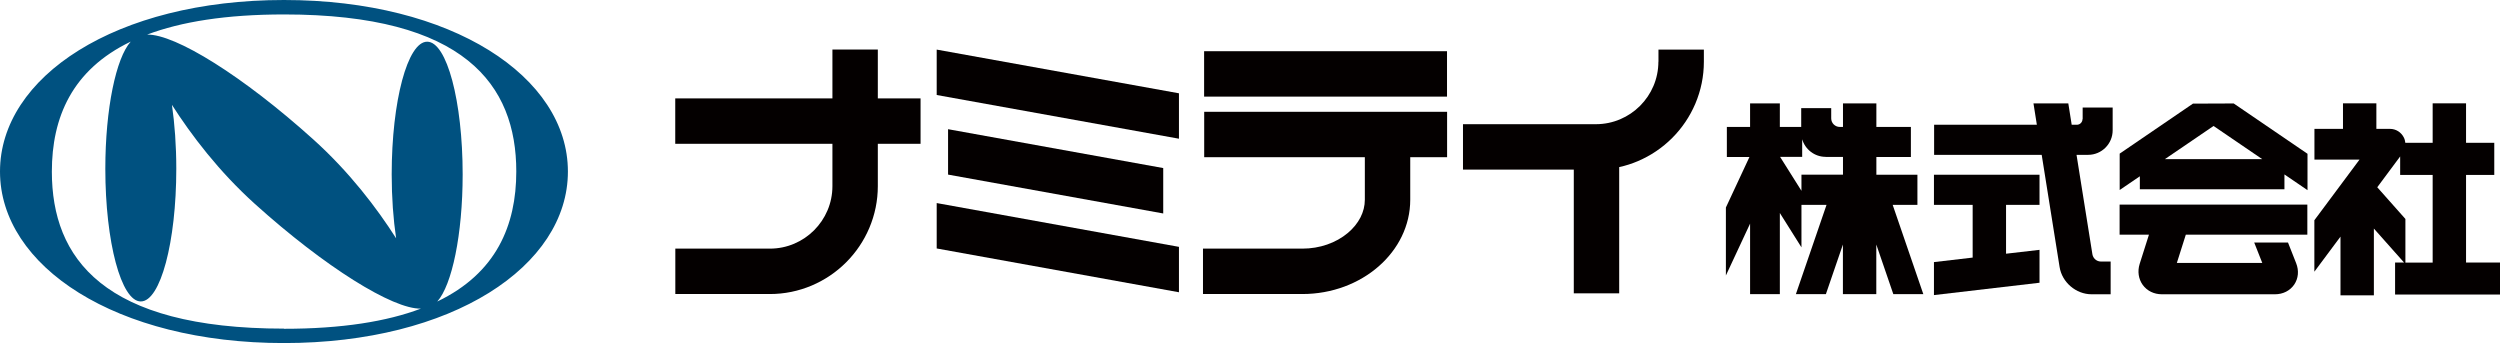<?xml version="1.0" encoding="UTF-8"?>
<svg id="_レイヤー_2" data-name="レイヤー_2" xmlns="http://www.w3.org/2000/svg" viewBox="0 0 310 42.54">
  <defs>
    <style>
      .cls-1 {
        fill: #005180;
      }

      .cls-2 {
        fill: #040000;
      }
    </style>
  </defs>
  <g id="_コンテンツ" data-name="コンテンツ">
    <g>
      <path class="cls-1" d="M35.21,0C14.37,0,0,9.52,0,21.27s14.37,21.27,35.21,21.27,35.21-9.52,35.21-21.27S56.06,0,35.21,0ZM35.21,40.75c-22.38,0-28.78-8.72-28.78-19.47,0-6.7,2.49-12.62,9.78-16.12-1.82,2.02-3.15,8.31-3.15,15.77,0,9.09,1.97,16.45,4.4,16.45s4.4-7.36,4.4-16.45c0-2.88-.2-5.58-.54-7.93,2.4,3.75,5.8,8.24,10.29,12.29,8.67,7.81,17.09,13.06,20.58,12.98-4.21,1.59-9.77,2.5-16.99,2.5ZM54.22,37.39c1.82-2.02,3.15-8.31,3.15-15.77,0-9.08-1.97-16.45-4.4-16.45s-4.4,7.36-4.4,16.45c0,2.88.2,5.58.55,7.93-2.39-3.75-5.8-8.24-10.29-12.28-8.67-7.81-17.09-13.06-20.59-12.98,4.22-1.59,9.77-2.5,16.99-2.5,22.38,0,28.79,8.72,28.79,19.47,0,6.7-2.49,12.62-9.78,16.12Z"/>
      <g>
        <path class="cls-2" d="M108.85,6.14h-5.63v6.06h-19.49v5.63h19.49v5.25c0,4.27-3.48,7.75-7.75,7.75h-11.73v5.63h11.73c1.8,0,3.55-.36,5.2-1.06,1.59-.68,3.02-1.64,4.25-2.87,1.23-1.23,2.19-2.66,2.87-4.25.7-1.65,1.06-3.4,1.06-5.2v-5.25h5.3v-5.63h-5.3v-6.06Z"/>
        <path class="cls-2" d="M149.31,19.49h19.93v5.28c0,1.51-.75,2.97-2.1,4.11-1.49,1.25-3.5,1.95-5.65,1.95h-12.32v5.63h12.32c7.38,0,13.38-5.24,13.38-11.69v-5.28h4.57v-5.63h-30.12v5.63Z"/>
        <rect class="cls-2" x="149.31" y="6.35" width="30.12" height="5.63"/>
        <polygon class="cls-2" points="116.15 11.78 146.19 17.2 146.19 11.57 116.15 6.15 116.15 11.78"/>
        <polygon class="cls-2" points="116.15 30.81 146.19 36.24 146.19 30.61 116.15 25.18 116.15 30.81"/>
        <path class="cls-2" d="M205.64,7.65c0,4.27-3.48,7.75-7.75,7.75h-16.48v5.63h13.74v15.34h5.63v-15.65c.79-.17,1.57-.42,2.32-.74,1.59-.68,3.02-1.64,4.25-2.87,1.23-1.23,2.19-2.66,2.87-4.25.7-1.65,1.06-3.4,1.06-5.2v-1.51h-5.63v1.51Z"/>
        <polygon class="cls-2" points="117.56 16.02 117.56 21.65 144.24 26.47 144.24 20.84 117.56 16.02"/>
        <path class="cls-2" d="M237.76,25.4v-3.73h-5.09v-2.2h4.28v-3.73h-4.28v-2.92h-4.14v2.92h-.4c-.58,0-1.06-.47-1.06-1.06v-1.27h-3.72v2.33h-2.65v-2.92h-3.69v2.92h-2.88v3.73h2.8l-2.92,6.26v8.43l3-6.43v8.74h3.69v-10.06l2.68,4.26v-5.27h3.11l-3.8,11.07h3.72l2.11-6.15v6.15h4.14v-6.15l2.11,6.15h3.72l-3.8-11.07h3.06ZM226.39,19.46h2.14v2.2h-5.15v2l-2.65-4.21h2.74v-2.18c.37,1.26,1.54,2.18,2.91,2.18Z"/>
        <polygon class="cls-2" points="239.81 25.4 244.61 25.4 244.61 31.94 239.81 32.5 239.81 36.59 252.9 35.06 252.9 30.98 248.75 31.46 248.75 25.4 252.9 25.4 252.9 21.67 239.81 21.67 239.81 25.4"/>
        <path class="cls-2" d="M262.84,29.1h3.63l-1.15,3.62c-.29.92-.15,1.87.38,2.61.54.74,1.4,1.16,2.37,1.16h14.03c.99,0,1.86-.44,2.38-1.2.52-.77.61-1.73.24-2.66l-1.01-2.56h-4.19l1,2.53h-10.59l1.11-3.5h15.07v-3.73h-23.28v3.73Z"/>
        <path class="cls-2" d="M305.79,32.56v-10.87h3.5v-3.98h-3.5v-4.9h-4.14v4.9h-3.39c-.02-.23-.08-.46-.19-.67-.33-.65-.98-1.06-1.71-1.06h-1.69v-3.17h-4.14v3.17h-3.54v3.81h5.59l-5.6,7.52v6.38l3.24-4.35v7.28h4.14v-8.28l3.74,4.21h-1.11v3.97h13.02v-3.97h-4.21ZM294.78,23.22l2.84-3.82v2.29h4.03v10.87h-3.38v-5.41l-3.49-3.93Z"/>
        <path class="cls-2" d="M258.23,14.77c0,.39-.32.7-.7.7h-.64l-.42-2.65h-4.32l.42,2.65h-12.74v3.73h13.34l2.22,13.91c.3,1.9,2.04,3.38,3.96,3.38h2.37v-4.06h-1.21c-.52,0-.96-.38-1.05-.89l-1.97-12.34h1.44c1.67,0,3.04-1.36,3.04-3.04v-2.83h-3.72v1.44Z"/>
        <path class="cls-2" d="M271.94,12.84l-9.1,6.21v4.51l2.5-1.7v1.61h17.93v-1.84l2.86,1.95v-4.51l-9.15-6.24-5.03.02ZM268.45,19.73l6.03-4.11,6.03,4.11h-12.06Z"/>
      </g>
    </g>
  </g>
</svg>